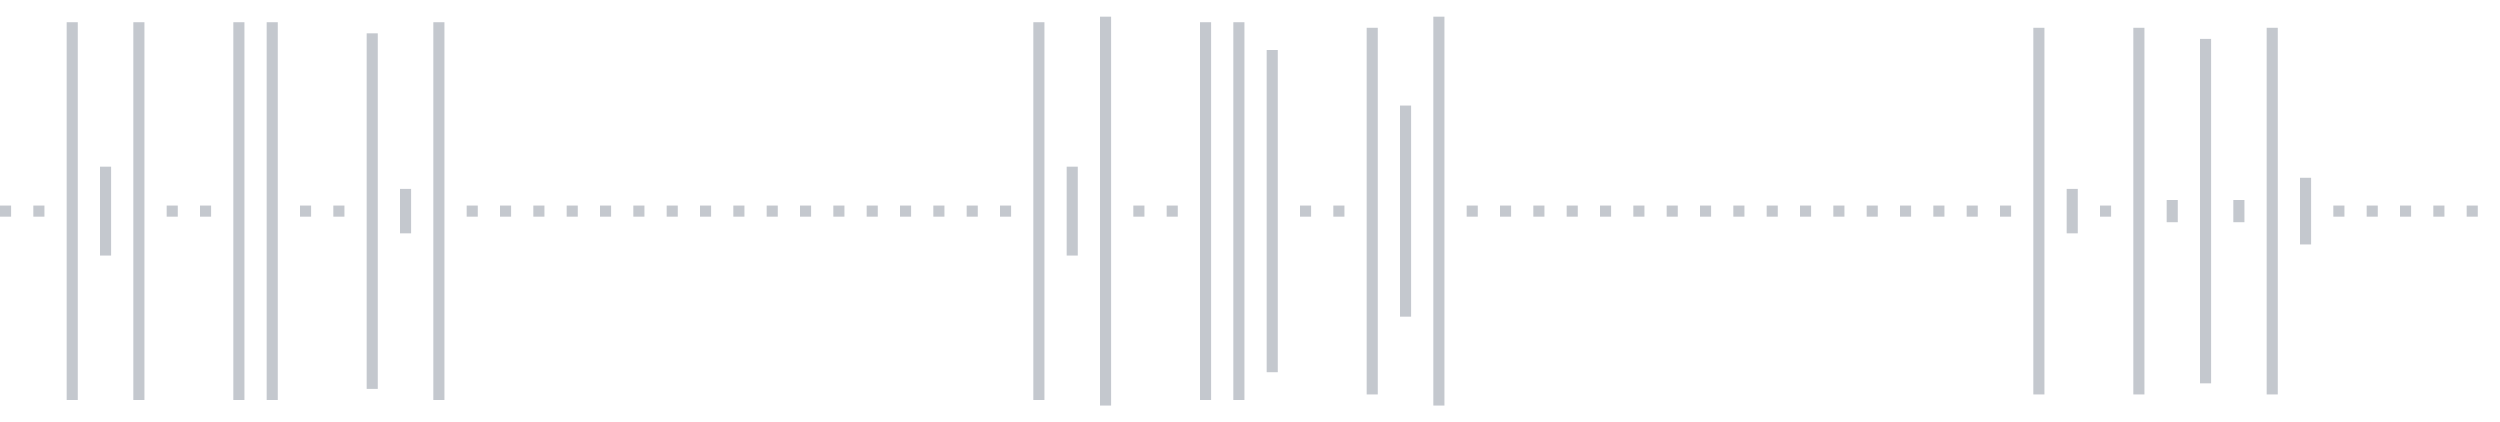 <svg xmlns="http://www.w3.org/2000/svg" xmlns:xlink="http://www.w3/org/1999/xlink" viewBox="0 0 225 38" preserveAspectRatio="none" width="100%" height="100%" fill="#C4C8CE"><g id="waveform-2856d84e-34d3-4aa8-b070-9628cfe540cd"><rect x="0" y="18.5" width="1" height="1"/><rect x="3" y="18.5" width="1" height="1"/><rect x="6" y="2.0" width="1" height="34"/><rect x="9" y="15.0" width="1" height="8"/><rect x="12" y="2.0" width="1" height="34"/><rect x="15" y="18.5" width="1" height="1"/><rect x="18" y="18.5" width="1" height="1"/><rect x="21" y="2.0" width="1" height="34"/><rect x="24" y="2.0" width="1" height="34"/><rect x="27" y="18.5" width="1" height="1"/><rect x="30" y="18.5" width="1" height="1"/><rect x="33" y="3.0" width="1" height="32"/><rect x="36" y="17.0" width="1" height="4"/><rect x="39" y="2.0" width="1" height="34"/><rect x="42" y="18.5" width="1" height="1"/><rect x="45" y="18.5" width="1" height="1"/><rect x="48" y="18.5" width="1" height="1"/><rect x="51" y="18.5" width="1" height="1"/><rect x="54" y="18.5" width="1" height="1"/><rect x="57" y="18.5" width="1" height="1"/><rect x="60" y="18.5" width="1" height="1"/><rect x="63" y="18.5" width="1" height="1"/><rect x="66" y="18.5" width="1" height="1"/><rect x="69" y="18.5" width="1" height="1"/><rect x="72" y="18.5" width="1" height="1"/><rect x="75" y="18.5" width="1" height="1"/><rect x="78" y="18.5" width="1" height="1"/><rect x="81" y="18.5" width="1" height="1"/><rect x="84" y="18.5" width="1" height="1"/><rect x="87" y="18.5" width="1" height="1"/><rect x="90" y="18.5" width="1" height="1"/><rect x="93" y="2.0" width="1" height="34"/><rect x="96" y="15.0" width="1" height="8"/><rect x="99" y="1.5" width="1" height="35"/><rect x="102" y="18.5" width="1" height="1"/><rect x="105" y="18.5" width="1" height="1"/><rect x="108" y="2.0" width="1" height="34"/><rect x="111" y="2.0" width="1" height="34"/><rect x="114" y="4.5" width="1" height="29"/><rect x="117" y="18.5" width="1" height="1"/><rect x="120" y="18.5" width="1" height="1"/><rect x="123" y="2.5" width="1" height="33"/><rect x="126" y="9.5" width="1" height="19"/><rect x="129" y="1.5" width="1" height="35"/><rect x="132" y="18.5" width="1" height="1"/><rect x="135" y="18.5" width="1" height="1"/><rect x="138" y="18.5" width="1" height="1"/><rect x="141" y="18.5" width="1" height="1"/><rect x="144" y="18.5" width="1" height="1"/><rect x="147" y="18.5" width="1" height="1"/><rect x="150" y="18.5" width="1" height="1"/><rect x="153" y="18.5" width="1" height="1"/><rect x="156" y="18.5" width="1" height="1"/><rect x="159" y="18.5" width="1" height="1"/><rect x="162" y="18.5" width="1" height="1"/><rect x="165" y="18.5" width="1" height="1"/><rect x="168" y="18.5" width="1" height="1"/><rect x="171" y="18.5" width="1" height="1"/><rect x="174" y="18.5" width="1" height="1"/><rect x="177" y="18.5" width="1" height="1"/><rect x="180" y="18.5" width="1" height="1"/><rect x="183" y="2.5" width="1" height="33"/><rect x="186" y="17.0" width="1" height="4"/><rect x="189" y="18.5" width="1" height="1"/><rect x="192" y="2.5" width="1" height="33"/><rect x="195" y="18.0" width="1" height="2"/><rect x="198" y="3.5" width="1" height="31"/><rect x="201" y="18.0" width="1" height="2"/><rect x="204" y="2.5" width="1" height="33"/><rect x="207" y="16.0" width="1" height="6"/><rect x="210" y="18.5" width="1" height="1"/><rect x="213" y="18.5" width="1" height="1"/><rect x="216" y="18.5" width="1" height="1"/><rect x="219" y="18.5" width="1" height="1"/><rect x="222" y="18.5" width="1" height="1"/></g></svg>
